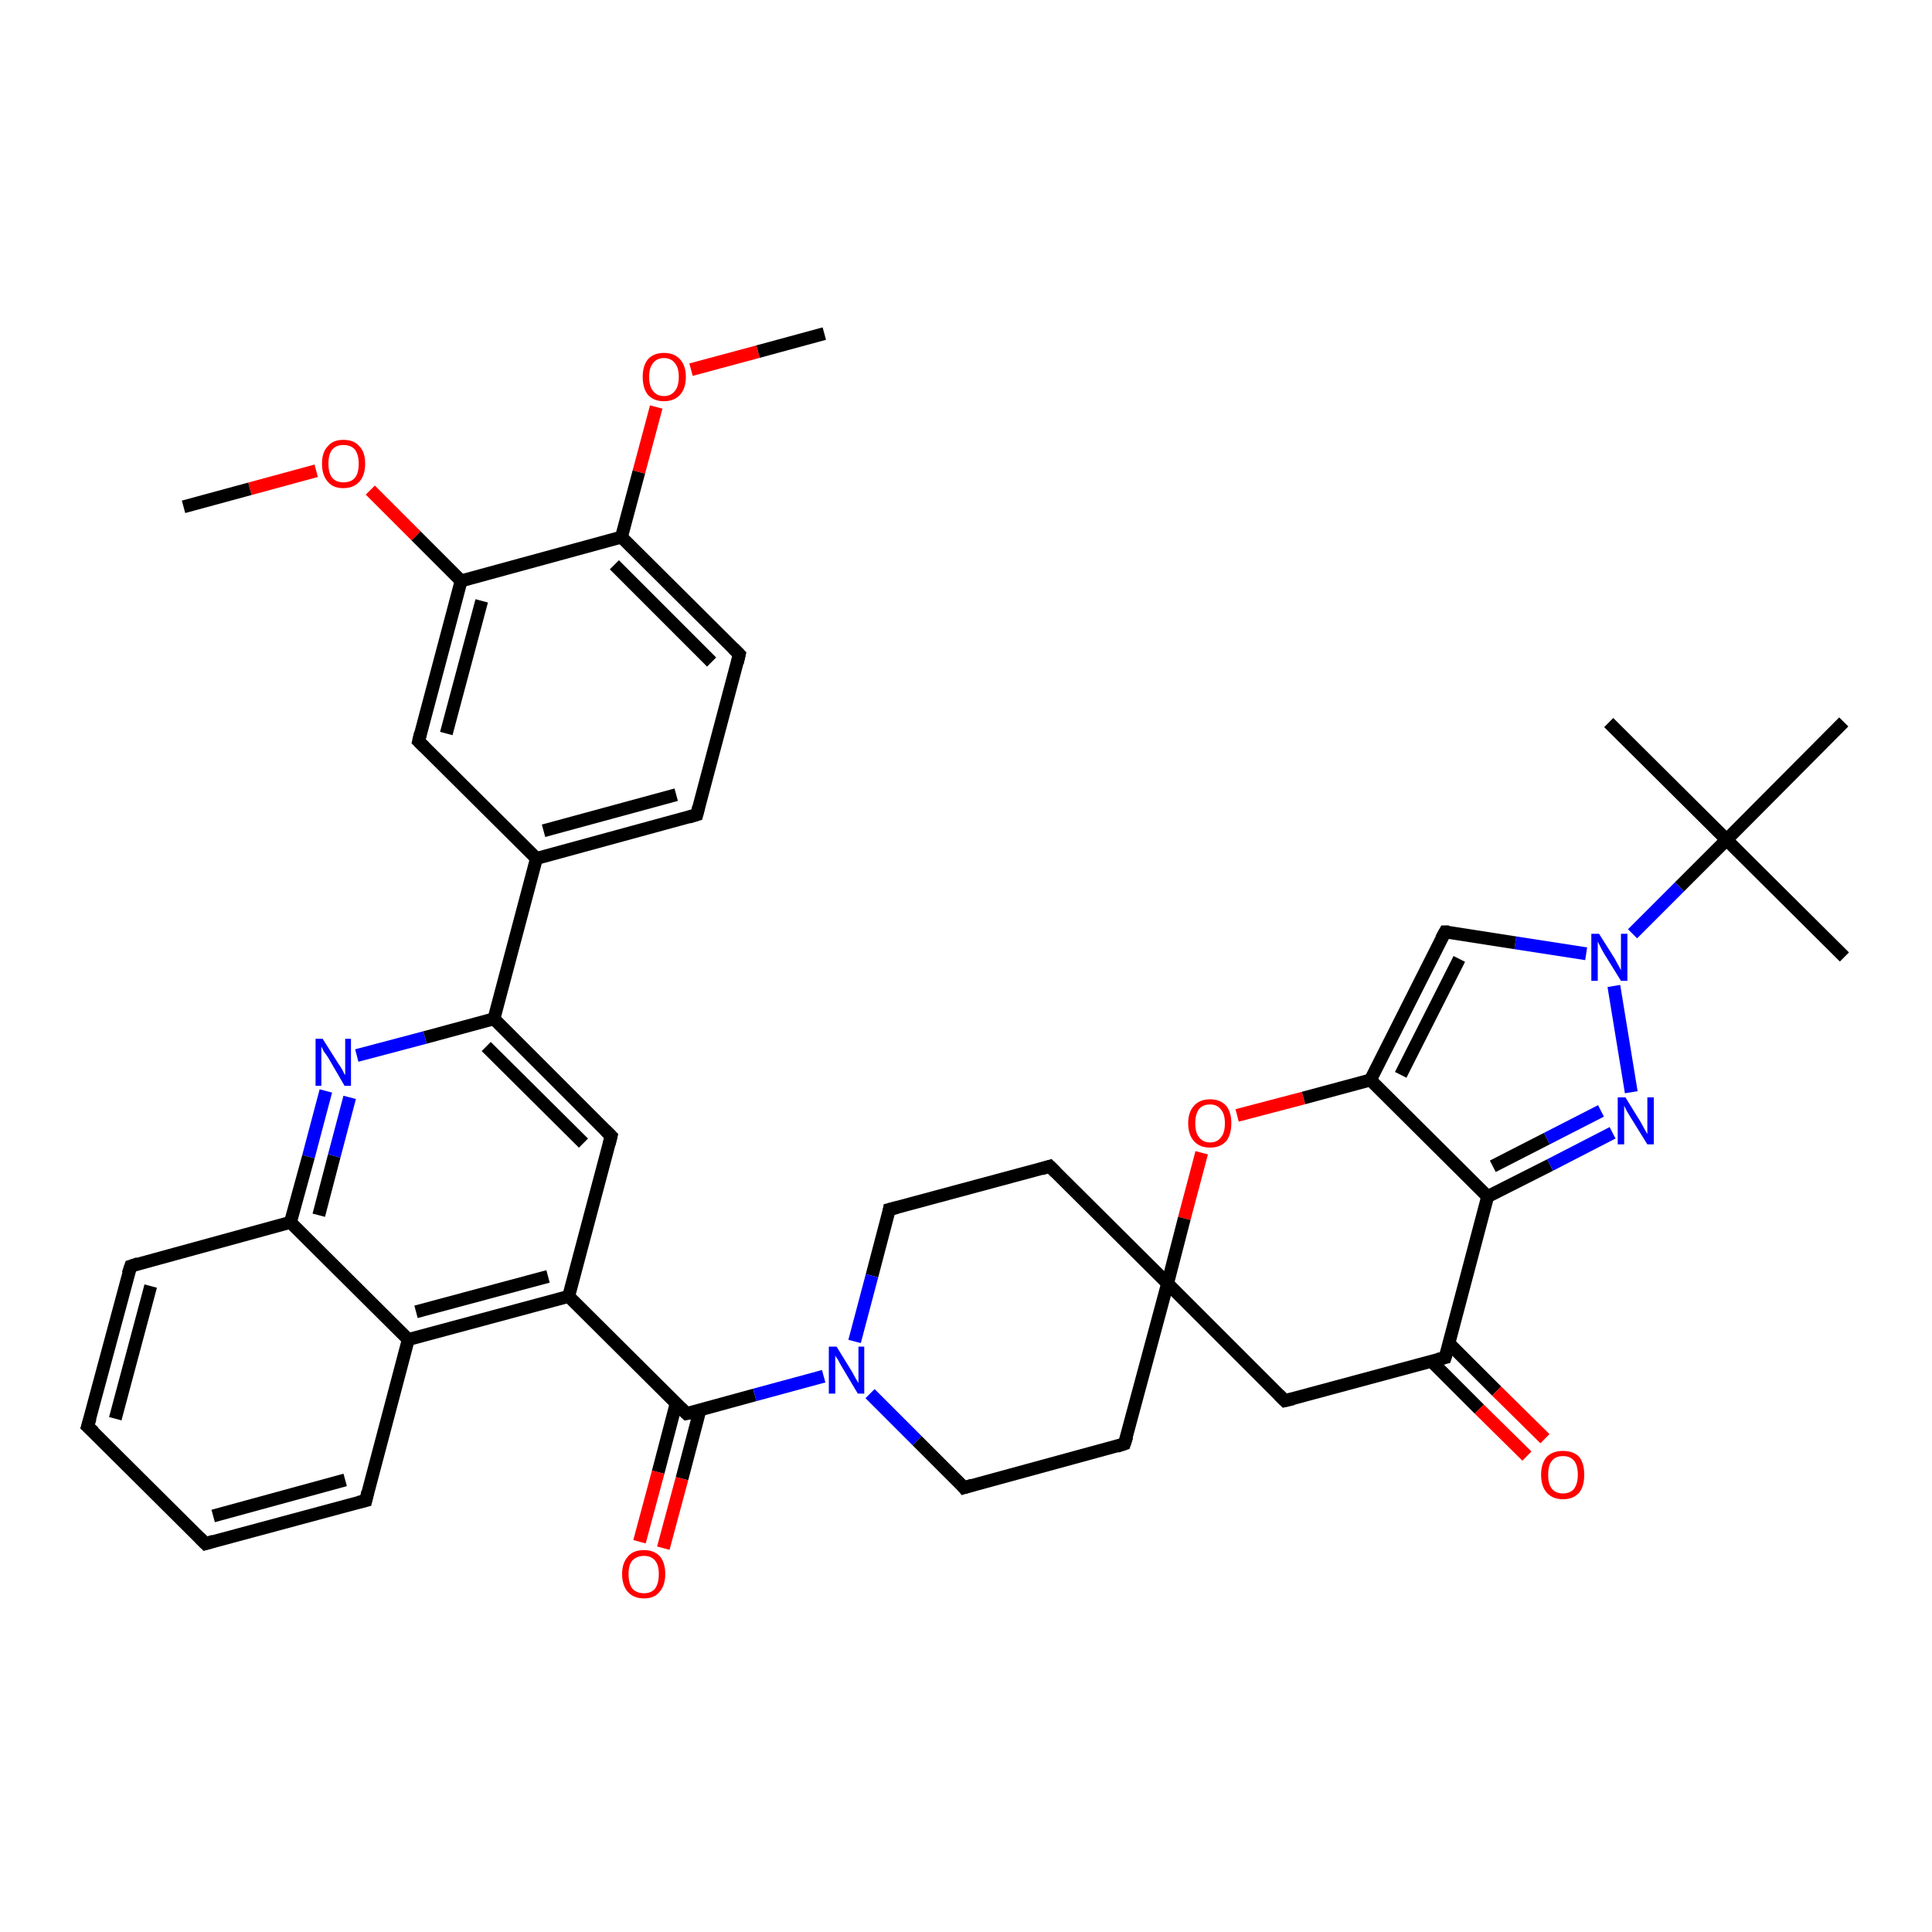<?xml version='1.0' encoding='iso-8859-1'?>
<svg version='1.1' baseProfile='full'
              xmlns='http://www.w3.org/2000/svg'
                      xmlns:rdkit='http://www.rdkit.org/xml'
                      xmlns:xlink='http://www.w3.org/1999/xlink'
                  xml:space='preserve'
width='300px' height='300px' viewBox='0 0 300 300'>
<!-- END OF HEADER -->
<rect style='opacity:1.0;fill:#FFFFFF;stroke:none' width='300.0' height='300.0' x='0.0' y='0.0'> </rect>
<path class='bond-0 atom-0 atom-1' d='M 128.0,51.8 L 117.7,54.6' style='fill:none;fill-rule:evenodd;stroke:#000000;stroke-width:2.0px;stroke-linecap:butt;stroke-linejoin:miter;stroke-opacity:1' />
<path class='bond-0 atom-0 atom-1' d='M 117.7,54.6 L 107.3,57.4' style='fill:none;fill-rule:evenodd;stroke:#FF0000;stroke-width:2.0px;stroke-linecap:butt;stroke-linejoin:miter;stroke-opacity:1' />
<path class='bond-1 atom-1 atom-2' d='M 101.9,63.2 L 99.2,73.3' style='fill:none;fill-rule:evenodd;stroke:#FF0000;stroke-width:2.0px;stroke-linecap:butt;stroke-linejoin:miter;stroke-opacity:1' />
<path class='bond-1 atom-1 atom-2' d='M 99.2,73.3 L 96.5,83.4' style='fill:none;fill-rule:evenodd;stroke:#000000;stroke-width:2.0px;stroke-linecap:butt;stroke-linejoin:miter;stroke-opacity:1' />
<path class='bond-2 atom-2 atom-3' d='M 96.5,83.4 L 114.8,101.6' style='fill:none;fill-rule:evenodd;stroke:#000000;stroke-width:2.0px;stroke-linecap:butt;stroke-linejoin:miter;stroke-opacity:1' />
<path class='bond-2 atom-2 atom-3' d='M 95.4,87.7 L 110.5,102.8' style='fill:none;fill-rule:evenodd;stroke:#000000;stroke-width:2.0px;stroke-linecap:butt;stroke-linejoin:miter;stroke-opacity:1' />
<path class='bond-3 atom-3 atom-4' d='M 114.8,101.6 L 108.2,126.5' style='fill:none;fill-rule:evenodd;stroke:#000000;stroke-width:2.0px;stroke-linecap:butt;stroke-linejoin:miter;stroke-opacity:1' />
<path class='bond-4 atom-4 atom-5' d='M 108.2,126.5 L 83.3,133.3' style='fill:none;fill-rule:evenodd;stroke:#000000;stroke-width:2.0px;stroke-linecap:butt;stroke-linejoin:miter;stroke-opacity:1' />
<path class='bond-4 atom-4 atom-5' d='M 105.0,123.4 L 84.4,129.0' style='fill:none;fill-rule:evenodd;stroke:#000000;stroke-width:2.0px;stroke-linecap:butt;stroke-linejoin:miter;stroke-opacity:1' />
<path class='bond-5 atom-5 atom-6' d='M 83.3,133.3 L 65.0,115.1' style='fill:none;fill-rule:evenodd;stroke:#000000;stroke-width:2.0px;stroke-linecap:butt;stroke-linejoin:miter;stroke-opacity:1' />
<path class='bond-6 atom-6 atom-7' d='M 65.0,115.1 L 71.6,90.2' style='fill:none;fill-rule:evenodd;stroke:#000000;stroke-width:2.0px;stroke-linecap:butt;stroke-linejoin:miter;stroke-opacity:1' />
<path class='bond-6 atom-6 atom-7' d='M 69.3,113.9 L 74.8,93.3' style='fill:none;fill-rule:evenodd;stroke:#000000;stroke-width:2.0px;stroke-linecap:butt;stroke-linejoin:miter;stroke-opacity:1' />
<path class='bond-7 atom-7 atom-8' d='M 71.6,90.2 L 64.6,83.2' style='fill:none;fill-rule:evenodd;stroke:#000000;stroke-width:2.0px;stroke-linecap:butt;stroke-linejoin:miter;stroke-opacity:1' />
<path class='bond-7 atom-7 atom-8' d='M 64.6,83.2 L 57.5,76.1' style='fill:none;fill-rule:evenodd;stroke:#FF0000;stroke-width:2.0px;stroke-linecap:butt;stroke-linejoin:miter;stroke-opacity:1' />
<path class='bond-8 atom-8 atom-9' d='M 49.1,73.1 L 38.8,75.9' style='fill:none;fill-rule:evenodd;stroke:#FF0000;stroke-width:2.0px;stroke-linecap:butt;stroke-linejoin:miter;stroke-opacity:1' />
<path class='bond-8 atom-8 atom-9' d='M 38.8,75.9 L 28.5,78.7' style='fill:none;fill-rule:evenodd;stroke:#000000;stroke-width:2.0px;stroke-linecap:butt;stroke-linejoin:miter;stroke-opacity:1' />
<path class='bond-9 atom-5 atom-10' d='M 83.3,133.3 L 76.7,158.2' style='fill:none;fill-rule:evenodd;stroke:#000000;stroke-width:2.0px;stroke-linecap:butt;stroke-linejoin:miter;stroke-opacity:1' />
<path class='bond-10 atom-10 atom-11' d='M 76.7,158.2 L 94.9,176.4' style='fill:none;fill-rule:evenodd;stroke:#000000;stroke-width:2.0px;stroke-linecap:butt;stroke-linejoin:miter;stroke-opacity:1' />
<path class='bond-10 atom-10 atom-11' d='M 75.5,162.5 L 90.6,177.5' style='fill:none;fill-rule:evenodd;stroke:#000000;stroke-width:2.0px;stroke-linecap:butt;stroke-linejoin:miter;stroke-opacity:1' />
<path class='bond-11 atom-11 atom-12' d='M 94.9,176.4 L 88.3,201.3' style='fill:none;fill-rule:evenodd;stroke:#000000;stroke-width:2.0px;stroke-linecap:butt;stroke-linejoin:miter;stroke-opacity:1' />
<path class='bond-12 atom-12 atom-13' d='M 88.3,201.3 L 106.6,219.5' style='fill:none;fill-rule:evenodd;stroke:#000000;stroke-width:2.0px;stroke-linecap:butt;stroke-linejoin:miter;stroke-opacity:1' />
<path class='bond-13 atom-13 atom-14' d='M 105.0,217.9 L 102.2,228.6' style='fill:none;fill-rule:evenodd;stroke:#000000;stroke-width:2.0px;stroke-linecap:butt;stroke-linejoin:miter;stroke-opacity:1' />
<path class='bond-13 atom-13 atom-14' d='M 102.2,228.6 L 99.3,239.4' style='fill:none;fill-rule:evenodd;stroke:#FF0000;stroke-width:2.0px;stroke-linecap:butt;stroke-linejoin:miter;stroke-opacity:1' />
<path class='bond-13 atom-13 atom-14' d='M 108.7,218.9 L 105.9,229.6' style='fill:none;fill-rule:evenodd;stroke:#000000;stroke-width:2.0px;stroke-linecap:butt;stroke-linejoin:miter;stroke-opacity:1' />
<path class='bond-13 atom-13 atom-14' d='M 105.9,229.6 L 103.0,240.4' style='fill:none;fill-rule:evenodd;stroke:#FF0000;stroke-width:2.0px;stroke-linecap:butt;stroke-linejoin:miter;stroke-opacity:1' />
<path class='bond-14 atom-13 atom-15' d='M 106.6,219.5 L 117.2,216.6' style='fill:none;fill-rule:evenodd;stroke:#000000;stroke-width:2.0px;stroke-linecap:butt;stroke-linejoin:miter;stroke-opacity:1' />
<path class='bond-14 atom-13 atom-15' d='M 117.2,216.6 L 127.9,213.7' style='fill:none;fill-rule:evenodd;stroke:#0000FF;stroke-width:2.0px;stroke-linecap:butt;stroke-linejoin:miter;stroke-opacity:1' />
<path class='bond-15 atom-15 atom-16' d='M 135.1,216.4 L 142.4,223.7' style='fill:none;fill-rule:evenodd;stroke:#0000FF;stroke-width:2.0px;stroke-linecap:butt;stroke-linejoin:miter;stroke-opacity:1' />
<path class='bond-15 atom-15 atom-16' d='M 142.4,223.7 L 149.7,231.0' style='fill:none;fill-rule:evenodd;stroke:#000000;stroke-width:2.0px;stroke-linecap:butt;stroke-linejoin:miter;stroke-opacity:1' />
<path class='bond-16 atom-16 atom-17' d='M 149.7,231.0 L 174.6,224.2' style='fill:none;fill-rule:evenodd;stroke:#000000;stroke-width:2.0px;stroke-linecap:butt;stroke-linejoin:miter;stroke-opacity:1' />
<path class='bond-17 atom-17 atom-18' d='M 174.6,224.2 L 181.3,199.3' style='fill:none;fill-rule:evenodd;stroke:#000000;stroke-width:2.0px;stroke-linecap:butt;stroke-linejoin:miter;stroke-opacity:1' />
<path class='bond-18 atom-18 atom-19' d='M 181.3,199.3 L 163.0,181.1' style='fill:none;fill-rule:evenodd;stroke:#000000;stroke-width:2.0px;stroke-linecap:butt;stroke-linejoin:miter;stroke-opacity:1' />
<path class='bond-19 atom-19 atom-20' d='M 163.0,181.1 L 138.1,187.8' style='fill:none;fill-rule:evenodd;stroke:#000000;stroke-width:2.0px;stroke-linecap:butt;stroke-linejoin:miter;stroke-opacity:1' />
<path class='bond-20 atom-18 atom-21' d='M 181.3,199.3 L 199.5,217.5' style='fill:none;fill-rule:evenodd;stroke:#000000;stroke-width:2.0px;stroke-linecap:butt;stroke-linejoin:miter;stroke-opacity:1' />
<path class='bond-21 atom-21 atom-22' d='M 199.5,217.5 L 224.4,210.8' style='fill:none;fill-rule:evenodd;stroke:#000000;stroke-width:2.0px;stroke-linecap:butt;stroke-linejoin:miter;stroke-opacity:1' />
<path class='bond-22 atom-22 atom-23' d='M 222.3,211.4 L 229.7,218.8' style='fill:none;fill-rule:evenodd;stroke:#000000;stroke-width:2.0px;stroke-linecap:butt;stroke-linejoin:miter;stroke-opacity:1' />
<path class='bond-22 atom-22 atom-23' d='M 229.7,218.8 L 237.1,226.1' style='fill:none;fill-rule:evenodd;stroke:#FF0000;stroke-width:2.0px;stroke-linecap:butt;stroke-linejoin:miter;stroke-opacity:1' />
<path class='bond-22 atom-22 atom-23' d='M 225.0,208.6 L 232.4,216.0' style='fill:none;fill-rule:evenodd;stroke:#000000;stroke-width:2.0px;stroke-linecap:butt;stroke-linejoin:miter;stroke-opacity:1' />
<path class='bond-22 atom-22 atom-23' d='M 232.4,216.0 L 239.9,223.4' style='fill:none;fill-rule:evenodd;stroke:#FF0000;stroke-width:2.0px;stroke-linecap:butt;stroke-linejoin:miter;stroke-opacity:1' />
<path class='bond-23 atom-22 atom-24' d='M 224.4,210.8 L 231.0,185.8' style='fill:none;fill-rule:evenodd;stroke:#000000;stroke-width:2.0px;stroke-linecap:butt;stroke-linejoin:miter;stroke-opacity:1' />
<path class='bond-24 atom-24 atom-25' d='M 231.0,185.8 L 240.7,180.9' style='fill:none;fill-rule:evenodd;stroke:#000000;stroke-width:2.0px;stroke-linecap:butt;stroke-linejoin:miter;stroke-opacity:1' />
<path class='bond-24 atom-24 atom-25' d='M 240.7,180.9 L 250.4,175.9' style='fill:none;fill-rule:evenodd;stroke:#0000FF;stroke-width:2.0px;stroke-linecap:butt;stroke-linejoin:miter;stroke-opacity:1' />
<path class='bond-24 atom-24 atom-25' d='M 231.8,181.1 L 240.2,176.8' style='fill:none;fill-rule:evenodd;stroke:#000000;stroke-width:2.0px;stroke-linecap:butt;stroke-linejoin:miter;stroke-opacity:1' />
<path class='bond-24 atom-24 atom-25' d='M 240.2,176.8 L 248.6,172.5' style='fill:none;fill-rule:evenodd;stroke:#0000FF;stroke-width:2.0px;stroke-linecap:butt;stroke-linejoin:miter;stroke-opacity:1' />
<path class='bond-25 atom-25 atom-26' d='M 253.3,169.6 L 250.6,153.1' style='fill:none;fill-rule:evenodd;stroke:#0000FF;stroke-width:2.0px;stroke-linecap:butt;stroke-linejoin:miter;stroke-opacity:1' />
<path class='bond-26 atom-26 atom-27' d='M 246.3,148.1 L 235.3,146.4' style='fill:none;fill-rule:evenodd;stroke:#0000FF;stroke-width:2.0px;stroke-linecap:butt;stroke-linejoin:miter;stroke-opacity:1' />
<path class='bond-26 atom-26 atom-27' d='M 235.3,146.4 L 224.4,144.7' style='fill:none;fill-rule:evenodd;stroke:#000000;stroke-width:2.0px;stroke-linecap:butt;stroke-linejoin:miter;stroke-opacity:1' />
<path class='bond-27 atom-27 atom-28' d='M 224.4,144.7 L 212.8,167.7' style='fill:none;fill-rule:evenodd;stroke:#000000;stroke-width:2.0px;stroke-linecap:butt;stroke-linejoin:miter;stroke-opacity:1' />
<path class='bond-27 atom-27 atom-28' d='M 226.6,148.9 L 217.5,166.9' style='fill:none;fill-rule:evenodd;stroke:#000000;stroke-width:2.0px;stroke-linecap:butt;stroke-linejoin:miter;stroke-opacity:1' />
<path class='bond-28 atom-28 atom-29' d='M 212.8,167.7 L 202.4,170.5' style='fill:none;fill-rule:evenodd;stroke:#000000;stroke-width:2.0px;stroke-linecap:butt;stroke-linejoin:miter;stroke-opacity:1' />
<path class='bond-28 atom-28 atom-29' d='M 202.4,170.5 L 192.1,173.2' style='fill:none;fill-rule:evenodd;stroke:#FF0000;stroke-width:2.0px;stroke-linecap:butt;stroke-linejoin:miter;stroke-opacity:1' />
<path class='bond-29 atom-26 atom-30' d='M 253.5,145.0 L 260.8,137.7' style='fill:none;fill-rule:evenodd;stroke:#0000FF;stroke-width:2.0px;stroke-linecap:butt;stroke-linejoin:miter;stroke-opacity:1' />
<path class='bond-29 atom-26 atom-30' d='M 260.8,137.7 L 268.1,130.4' style='fill:none;fill-rule:evenodd;stroke:#000000;stroke-width:2.0px;stroke-linecap:butt;stroke-linejoin:miter;stroke-opacity:1' />
<path class='bond-30 atom-30 atom-31' d='M 268.1,130.4 L 286.4,148.6' style='fill:none;fill-rule:evenodd;stroke:#000000;stroke-width:2.0px;stroke-linecap:butt;stroke-linejoin:miter;stroke-opacity:1' />
<path class='bond-31 atom-30 atom-32' d='M 268.1,130.4 L 249.8,112.2' style='fill:none;fill-rule:evenodd;stroke:#000000;stroke-width:2.0px;stroke-linecap:butt;stroke-linejoin:miter;stroke-opacity:1' />
<path class='bond-32 atom-30 atom-33' d='M 268.1,130.4 L 286.3,112.1' style='fill:none;fill-rule:evenodd;stroke:#000000;stroke-width:2.0px;stroke-linecap:butt;stroke-linejoin:miter;stroke-opacity:1' />
<path class='bond-33 atom-12 atom-34' d='M 88.3,201.3 L 63.4,208.0' style='fill:none;fill-rule:evenodd;stroke:#000000;stroke-width:2.0px;stroke-linecap:butt;stroke-linejoin:miter;stroke-opacity:1' />
<path class='bond-33 atom-12 atom-34' d='M 85.1,198.2 L 64.6,203.7' style='fill:none;fill-rule:evenodd;stroke:#000000;stroke-width:2.0px;stroke-linecap:butt;stroke-linejoin:miter;stroke-opacity:1' />
<path class='bond-34 atom-34 atom-35' d='M 63.4,208.0 L 56.8,233.0' style='fill:none;fill-rule:evenodd;stroke:#000000;stroke-width:2.0px;stroke-linecap:butt;stroke-linejoin:miter;stroke-opacity:1' />
<path class='bond-35 atom-35 atom-36' d='M 56.8,233.0 L 31.9,239.7' style='fill:none;fill-rule:evenodd;stroke:#000000;stroke-width:2.0px;stroke-linecap:butt;stroke-linejoin:miter;stroke-opacity:1' />
<path class='bond-35 atom-35 atom-36' d='M 53.6,229.8 L 33.1,235.4' style='fill:none;fill-rule:evenodd;stroke:#000000;stroke-width:2.0px;stroke-linecap:butt;stroke-linejoin:miter;stroke-opacity:1' />
<path class='bond-36 atom-36 atom-37' d='M 31.9,239.7 L 13.6,221.5' style='fill:none;fill-rule:evenodd;stroke:#000000;stroke-width:2.0px;stroke-linecap:butt;stroke-linejoin:miter;stroke-opacity:1' />
<path class='bond-37 atom-37 atom-38' d='M 13.6,221.5 L 20.3,196.6' style='fill:none;fill-rule:evenodd;stroke:#000000;stroke-width:2.0px;stroke-linecap:butt;stroke-linejoin:miter;stroke-opacity:1' />
<path class='bond-37 atom-37 atom-38' d='M 17.9,220.3 L 23.4,199.7' style='fill:none;fill-rule:evenodd;stroke:#000000;stroke-width:2.0px;stroke-linecap:butt;stroke-linejoin:miter;stroke-opacity:1' />
<path class='bond-38 atom-38 atom-39' d='M 20.3,196.6 L 45.1,189.8' style='fill:none;fill-rule:evenodd;stroke:#000000;stroke-width:2.0px;stroke-linecap:butt;stroke-linejoin:miter;stroke-opacity:1' />
<path class='bond-39 atom-39 atom-40' d='M 45.1,189.8 L 47.9,179.6' style='fill:none;fill-rule:evenodd;stroke:#000000;stroke-width:2.0px;stroke-linecap:butt;stroke-linejoin:miter;stroke-opacity:1' />
<path class='bond-39 atom-39 atom-40' d='M 47.9,179.6 L 50.6,169.4' style='fill:none;fill-rule:evenodd;stroke:#0000FF;stroke-width:2.0px;stroke-linecap:butt;stroke-linejoin:miter;stroke-opacity:1' />
<path class='bond-39 atom-39 atom-40' d='M 49.5,188.7 L 51.9,179.5' style='fill:none;fill-rule:evenodd;stroke:#000000;stroke-width:2.0px;stroke-linecap:butt;stroke-linejoin:miter;stroke-opacity:1' />
<path class='bond-39 atom-39 atom-40' d='M 51.9,179.5 L 54.3,170.4' style='fill:none;fill-rule:evenodd;stroke:#0000FF;stroke-width:2.0px;stroke-linecap:butt;stroke-linejoin:miter;stroke-opacity:1' />
<path class='bond-40 atom-7 atom-2' d='M 71.6,90.2 L 96.5,83.4' style='fill:none;fill-rule:evenodd;stroke:#000000;stroke-width:2.0px;stroke-linecap:butt;stroke-linejoin:miter;stroke-opacity:1' />
<path class='bond-41 atom-40 atom-10' d='M 55.4,163.9 L 66.0,161.1' style='fill:none;fill-rule:evenodd;stroke:#0000FF;stroke-width:2.0px;stroke-linecap:butt;stroke-linejoin:miter;stroke-opacity:1' />
<path class='bond-41 atom-40 atom-10' d='M 66.0,161.1 L 76.7,158.2' style='fill:none;fill-rule:evenodd;stroke:#000000;stroke-width:2.0px;stroke-linecap:butt;stroke-linejoin:miter;stroke-opacity:1' />
<path class='bond-42 atom-20 atom-15' d='M 138.1,187.8 L 135.4,198.1' style='fill:none;fill-rule:evenodd;stroke:#000000;stroke-width:2.0px;stroke-linecap:butt;stroke-linejoin:miter;stroke-opacity:1' />
<path class='bond-42 atom-20 atom-15' d='M 135.4,198.1 L 132.7,208.3' style='fill:none;fill-rule:evenodd;stroke:#0000FF;stroke-width:2.0px;stroke-linecap:butt;stroke-linejoin:miter;stroke-opacity:1' />
<path class='bond-43 atom-28 atom-24' d='M 212.8,167.7 L 231.0,185.8' style='fill:none;fill-rule:evenodd;stroke:#000000;stroke-width:2.0px;stroke-linecap:butt;stroke-linejoin:miter;stroke-opacity:1' />
<path class='bond-44 atom-39 atom-34' d='M 45.1,189.8 L 63.4,208.0' style='fill:none;fill-rule:evenodd;stroke:#000000;stroke-width:2.0px;stroke-linecap:butt;stroke-linejoin:miter;stroke-opacity:1' />
<path class='bond-45 atom-29 atom-18' d='M 186.6,179.0 L 183.9,189.2' style='fill:none;fill-rule:evenodd;stroke:#FF0000;stroke-width:2.0px;stroke-linecap:butt;stroke-linejoin:miter;stroke-opacity:1' />
<path class='bond-45 atom-29 atom-18' d='M 183.9,189.2 L 181.3,199.3' style='fill:none;fill-rule:evenodd;stroke:#000000;stroke-width:2.0px;stroke-linecap:butt;stroke-linejoin:miter;stroke-opacity:1' />
<path d='M 113.9,100.7 L 114.8,101.6 L 114.5,102.9' style='fill:none;stroke:#000000;stroke-width:2.0px;stroke-linecap:butt;stroke-linejoin:miter;stroke-opacity:1;' />
<path d='M 108.5,125.3 L 108.2,126.5 L 106.9,126.9' style='fill:none;stroke:#000000;stroke-width:2.0px;stroke-linecap:butt;stroke-linejoin:miter;stroke-opacity:1;' />
<path d='M 65.9,116.0 L 65.0,115.1 L 65.3,113.8' style='fill:none;stroke:#000000;stroke-width:2.0px;stroke-linecap:butt;stroke-linejoin:miter;stroke-opacity:1;' />
<path d='M 94.0,175.5 L 94.9,176.4 L 94.6,177.6' style='fill:none;stroke:#000000;stroke-width:2.0px;stroke-linecap:butt;stroke-linejoin:miter;stroke-opacity:1;' />
<path d='M 105.7,218.6 L 106.6,219.5 L 107.1,219.4' style='fill:none;stroke:#000000;stroke-width:2.0px;stroke-linecap:butt;stroke-linejoin:miter;stroke-opacity:1;' />
<path d='M 149.4,230.6 L 149.7,231.0 L 151.0,230.6' style='fill:none;stroke:#000000;stroke-width:2.0px;stroke-linecap:butt;stroke-linejoin:miter;stroke-opacity:1;' />
<path d='M 173.4,224.6 L 174.6,224.2 L 175.0,223.0' style='fill:none;stroke:#000000;stroke-width:2.0px;stroke-linecap:butt;stroke-linejoin:miter;stroke-opacity:1;' />
<path d='M 163.9,182.0 L 163.0,181.1 L 161.7,181.5' style='fill:none;stroke:#000000;stroke-width:2.0px;stroke-linecap:butt;stroke-linejoin:miter;stroke-opacity:1;' />
<path d='M 139.3,187.5 L 138.1,187.8 L 138.0,188.4' style='fill:none;stroke:#000000;stroke-width:2.0px;stroke-linecap:butt;stroke-linejoin:miter;stroke-opacity:1;' />
<path d='M 198.6,216.6 L 199.5,217.5 L 200.8,217.2' style='fill:none;stroke:#000000;stroke-width:2.0px;stroke-linecap:butt;stroke-linejoin:miter;stroke-opacity:1;' />
<path d='M 223.2,211.1 L 224.4,210.8 L 224.8,209.5' style='fill:none;stroke:#000000;stroke-width:2.0px;stroke-linecap:butt;stroke-linejoin:miter;stroke-opacity:1;' />
<path d='M 225.0,144.7 L 224.4,144.7 L 223.8,145.8' style='fill:none;stroke:#000000;stroke-width:2.0px;stroke-linecap:butt;stroke-linejoin:miter;stroke-opacity:1;' />
<path d='M 57.1,231.7 L 56.8,233.0 L 55.6,233.3' style='fill:none;stroke:#000000;stroke-width:2.0px;stroke-linecap:butt;stroke-linejoin:miter;stroke-opacity:1;' />
<path d='M 33.2,239.3 L 31.9,239.7 L 31.0,238.8' style='fill:none;stroke:#000000;stroke-width:2.0px;stroke-linecap:butt;stroke-linejoin:miter;stroke-opacity:1;' />
<path d='M 14.6,222.4 L 13.6,221.5 L 14.0,220.2' style='fill:none;stroke:#000000;stroke-width:2.0px;stroke-linecap:butt;stroke-linejoin:miter;stroke-opacity:1;' />
<path d='M 19.9,197.8 L 20.3,196.6 L 21.5,196.2' style='fill:none;stroke:#000000;stroke-width:2.0px;stroke-linecap:butt;stroke-linejoin:miter;stroke-opacity:1;' />
<path class='atom-1' d='M 99.8 58.5
Q 99.8 56.8, 100.6 55.8
Q 101.5 54.8, 103.1 54.8
Q 104.7 54.8, 105.6 55.8
Q 106.5 56.8, 106.5 58.5
Q 106.5 60.3, 105.6 61.3
Q 104.7 62.3, 103.1 62.3
Q 101.5 62.3, 100.6 61.3
Q 99.8 60.3, 99.8 58.5
M 103.1 61.5
Q 104.2 61.5, 104.8 60.7
Q 105.4 60.0, 105.4 58.5
Q 105.4 57.1, 104.8 56.4
Q 104.2 55.6, 103.1 55.6
Q 102.0 55.6, 101.4 56.4
Q 100.8 57.1, 100.8 58.5
Q 100.8 60.0, 101.4 60.7
Q 102.0 61.5, 103.1 61.5
' fill='#FF0000'/>
<path class='atom-8' d='M 50.0 72.0
Q 50.0 70.2, 50.9 69.3
Q 51.7 68.3, 53.3 68.3
Q 55.0 68.3, 55.8 69.3
Q 56.7 70.2, 56.7 72.0
Q 56.7 73.8, 55.8 74.8
Q 54.9 75.8, 53.3 75.8
Q 51.7 75.8, 50.9 74.8
Q 50.0 73.8, 50.0 72.0
M 53.3 74.9
Q 54.5 74.9, 55.1 74.2
Q 55.7 73.5, 55.7 72.0
Q 55.7 70.6, 55.1 69.8
Q 54.5 69.1, 53.3 69.1
Q 52.2 69.1, 51.6 69.8
Q 51.0 70.5, 51.0 72.0
Q 51.0 73.5, 51.6 74.2
Q 52.2 74.9, 53.3 74.9
' fill='#FF0000'/>
<path class='atom-14' d='M 96.6 244.4
Q 96.6 242.7, 97.5 241.7
Q 98.3 240.7, 100.0 240.7
Q 101.6 240.7, 102.5 241.7
Q 103.3 242.7, 103.3 244.4
Q 103.3 246.2, 102.4 247.2
Q 101.6 248.2, 100.0 248.2
Q 98.4 248.2, 97.5 247.2
Q 96.6 246.2, 96.6 244.4
M 100.0 247.4
Q 101.1 247.4, 101.7 246.7
Q 102.3 245.9, 102.3 244.4
Q 102.3 243.0, 101.7 242.3
Q 101.1 241.6, 100.0 241.6
Q 98.9 241.6, 98.2 242.3
Q 97.6 243.0, 97.6 244.4
Q 97.6 245.9, 98.2 246.7
Q 98.9 247.4, 100.0 247.4
' fill='#FF0000'/>
<path class='atom-15' d='M 129.9 209.1
L 132.3 213.0
Q 132.5 213.4, 132.9 214.1
Q 133.3 214.7, 133.3 214.8
L 133.3 209.1
L 134.2 209.1
L 134.2 216.4
L 133.2 216.4
L 130.7 212.2
Q 130.4 211.7, 130.1 211.1
Q 129.7 210.6, 129.7 210.4
L 129.7 216.4
L 128.7 216.4
L 128.7 209.1
L 129.9 209.1
' fill='#0000FF'/>
<path class='atom-23' d='M 239.3 229.0
Q 239.3 227.2, 240.2 226.2
Q 241.1 225.3, 242.7 225.3
Q 244.3 225.3, 245.2 226.2
Q 246.0 227.2, 246.0 229.0
Q 246.0 230.8, 245.2 231.8
Q 244.3 232.8, 242.7 232.8
Q 241.1 232.8, 240.2 231.8
Q 239.3 230.8, 239.3 229.0
M 242.7 231.9
Q 243.8 231.9, 244.4 231.2
Q 245.0 230.4, 245.0 229.0
Q 245.0 227.5, 244.4 226.8
Q 243.8 226.1, 242.7 226.1
Q 241.6 226.1, 241.0 226.8
Q 240.4 227.5, 240.4 229.0
Q 240.4 230.5, 241.0 231.2
Q 241.6 231.9, 242.7 231.9
' fill='#FF0000'/>
<path class='atom-25' d='M 252.4 170.4
L 254.8 174.3
Q 255.0 174.7, 255.4 175.4
Q 255.8 176.1, 255.8 176.1
L 255.8 170.4
L 256.8 170.4
L 256.8 177.7
L 255.8 177.7
L 253.2 173.5
Q 252.9 173.0, 252.6 172.5
Q 252.3 171.9, 252.2 171.7
L 252.2 177.7
L 251.2 177.7
L 251.2 170.4
L 252.4 170.4
' fill='#0000FF'/>
<path class='atom-26' d='M 248.3 145.0
L 250.7 148.8
Q 250.9 149.2, 251.3 149.9
Q 251.7 150.6, 251.7 150.7
L 251.7 145.0
L 252.7 145.0
L 252.7 152.3
L 251.7 152.3
L 249.1 148.1
Q 248.8 147.6, 248.5 147.0
Q 248.2 146.4, 248.1 146.2
L 248.1 152.3
L 247.1 152.3
L 247.1 145.0
L 248.3 145.0
' fill='#0000FF'/>
<path class='atom-29' d='M 184.5 174.4
Q 184.5 172.7, 185.4 171.7
Q 186.3 170.7, 187.9 170.7
Q 189.5 170.7, 190.4 171.7
Q 191.2 172.7, 191.2 174.4
Q 191.2 176.2, 190.4 177.2
Q 189.5 178.2, 187.9 178.2
Q 186.3 178.2, 185.4 177.2
Q 184.5 176.2, 184.5 174.4
M 187.9 177.4
Q 189.0 177.4, 189.6 176.6
Q 190.2 175.9, 190.2 174.4
Q 190.2 173.0, 189.6 172.3
Q 189.0 171.5, 187.9 171.5
Q 186.8 171.5, 186.2 172.2
Q 185.6 173.0, 185.6 174.4
Q 185.6 175.9, 186.2 176.6
Q 186.8 177.4, 187.9 177.4
' fill='#FF0000'/>
<path class='atom-40' d='M 50.1 161.3
L 52.5 165.1
Q 52.8 165.5, 53.2 166.2
Q 53.5 166.9, 53.6 166.9
L 53.6 161.3
L 54.5 161.3
L 54.5 168.6
L 53.5 168.6
L 51.0 164.3
Q 50.7 163.8, 50.3 163.3
Q 50.0 162.7, 49.9 162.5
L 49.9 168.6
L 49.0 168.6
L 49.0 161.3
L 50.1 161.3
' fill='#0000FF'/>
</svg>
